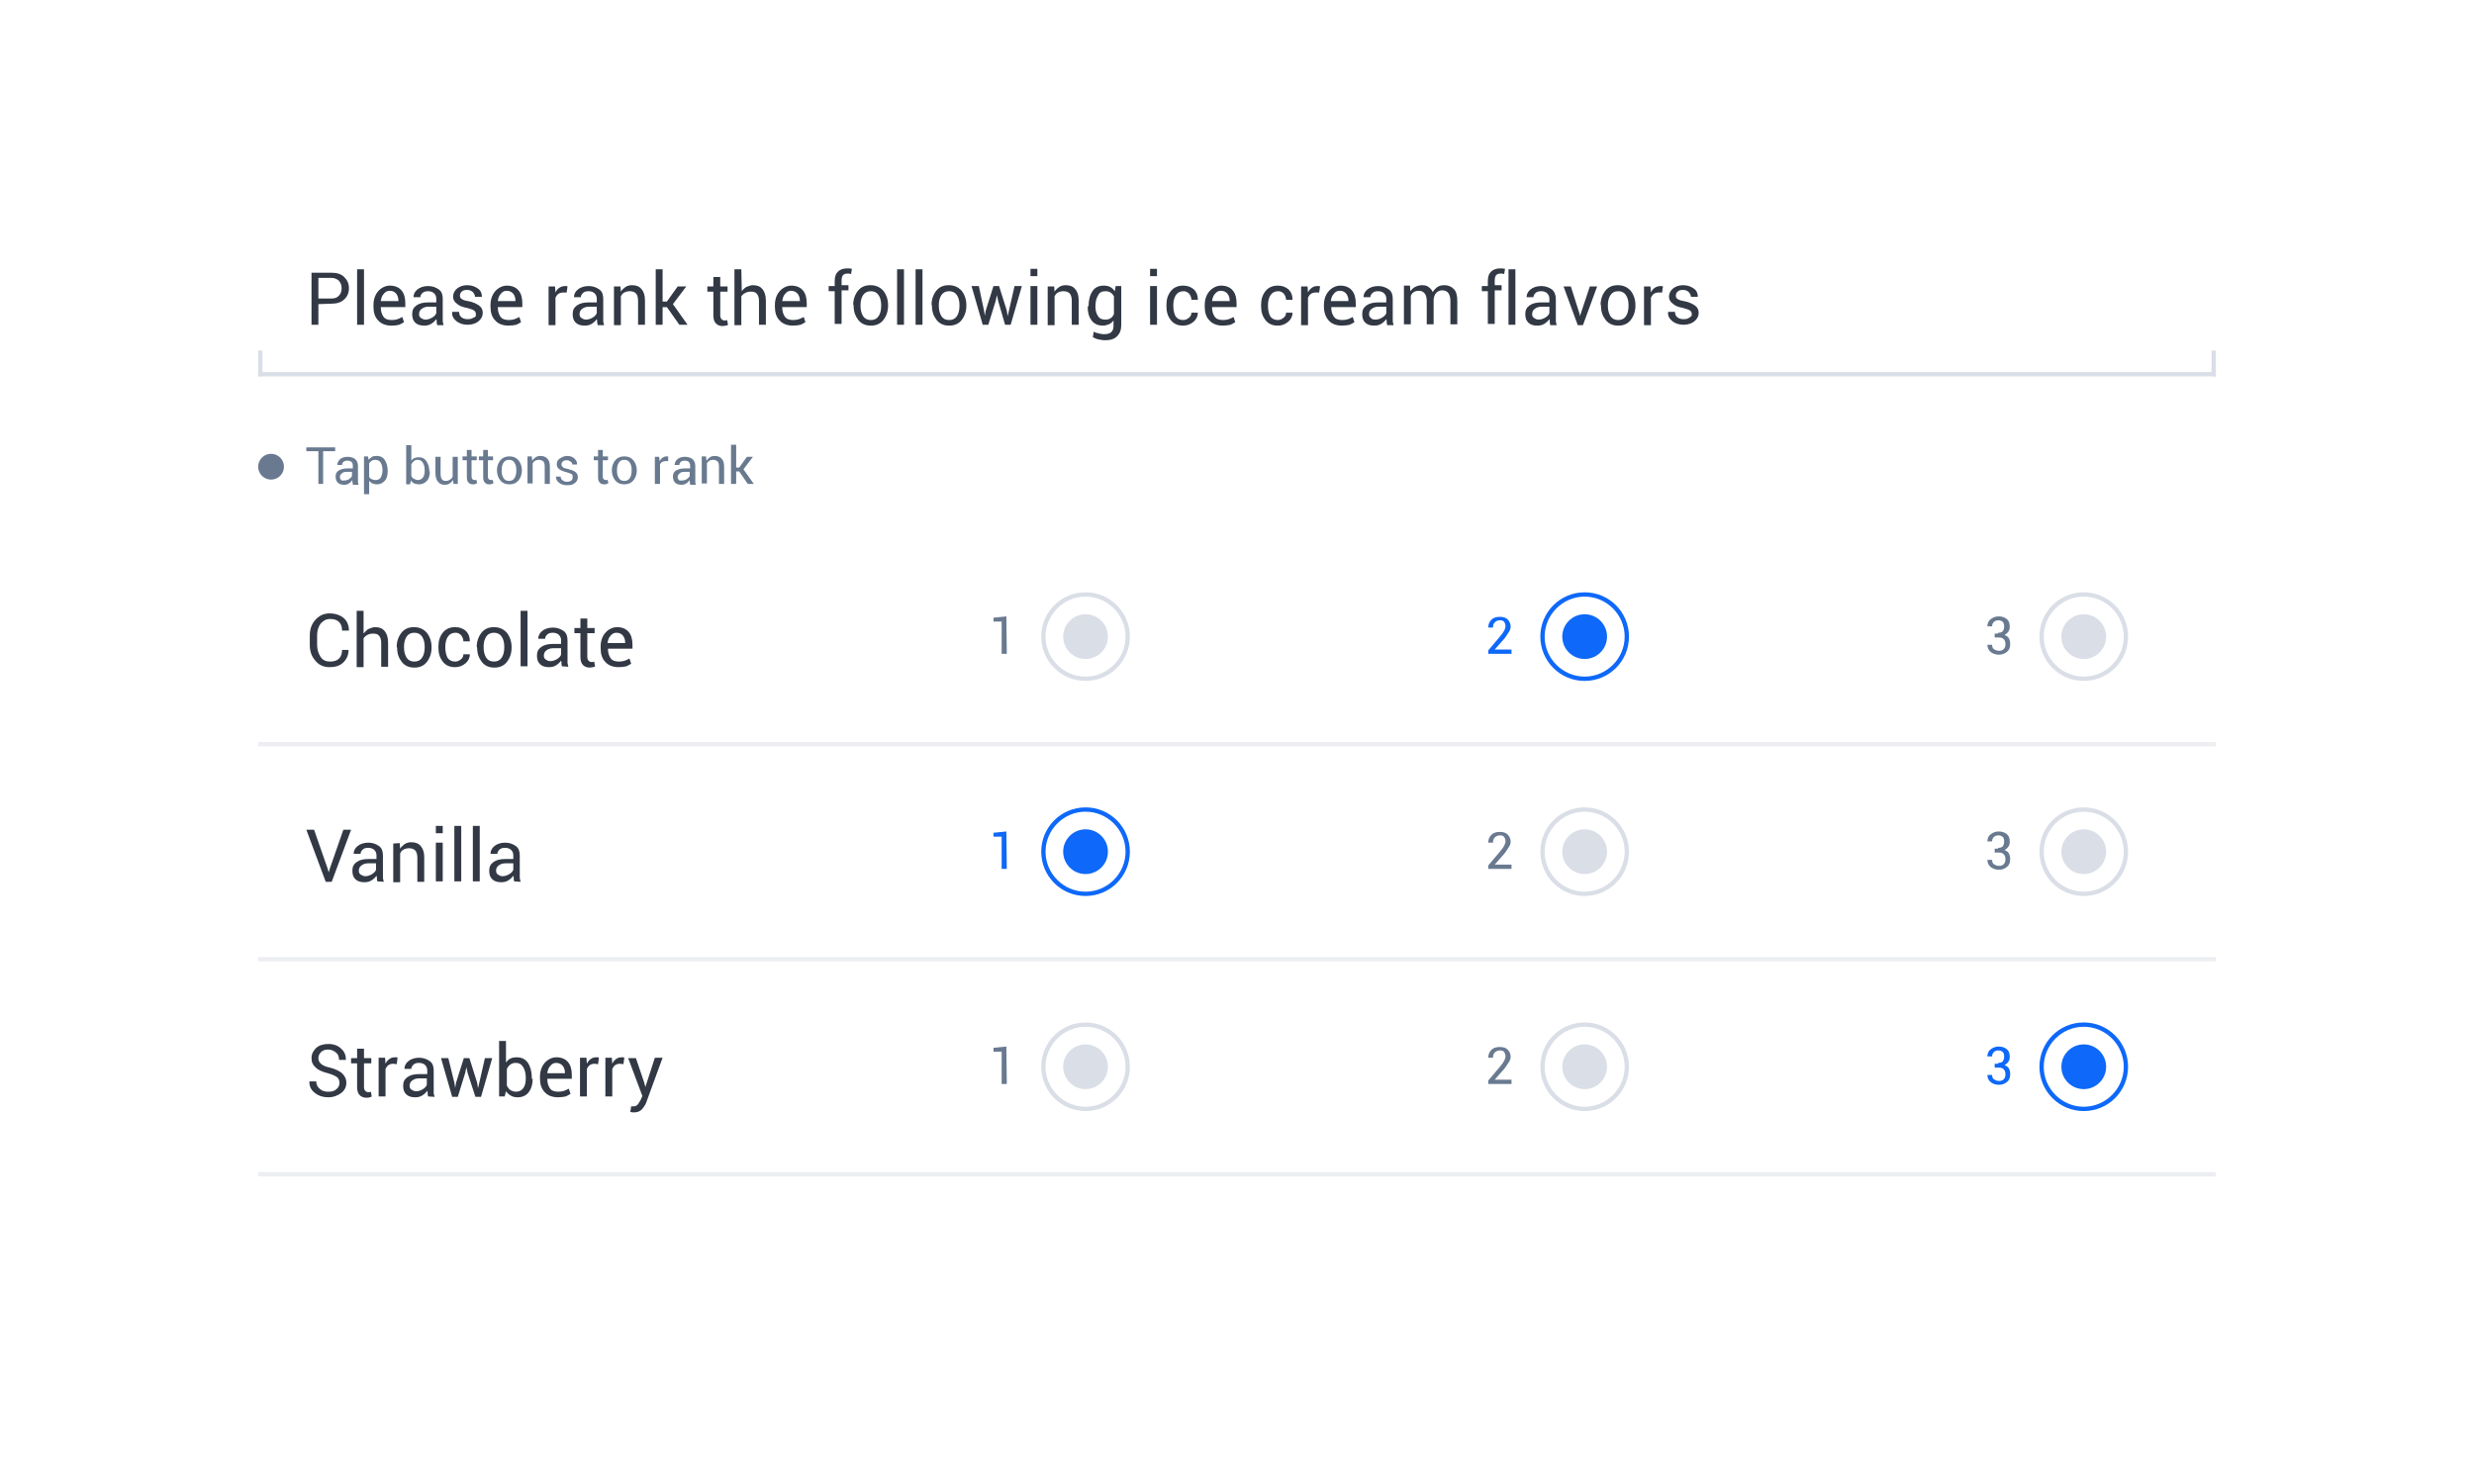<svg xmlns="http://www.w3.org/2000/svg" id="Layer_1" viewBox="0 0 575 345"><style>.st0{enable-background:new ;} .st1{fill:#323945;} .st2{fill:#DADEE7;} .st3{fill:#DADEE7;fill-opacity:0.5;} .st4{fill:#697A90;} .st5{fill:#0E68F9;}</style><g class="st0"><path d="M74 70.7v4.8h-1.6V63.4H77c1.3 0 2.3.3 3 1 .7.7 1.1 1.5 1.1 2.6s-.4 2-1.1 2.6c-.7.7-1.7 1-3 1l-3 .1zm0-1.3h3c.8 0 1.4-.2 1.8-.7.4-.4.6-1 .6-1.7s-.2-1.2-.6-1.7c-.4-.4-1-.7-1.8-.7h-3v4.8zM84.6 75.5H83V62.6h1.6v12.9zM91 75.7c-1.3 0-2.4-.4-3.1-1.2-.8-.8-1.1-1.9-1.1-3.2v-.4c0-1.3.4-2.4 1.1-3.2.7-.8 1.7-1.3 2.7-1.3 1.2 0 2.1.4 2.7 1.1s.9 1.7.9 3v.9h-5.7c0 .9.2 1.6.6 2.2s1.1.8 2 .8c.5 0 1-.1 1.3-.2s.7-.3 1.1-.5l.4 1.2c-.3.2-.7.4-1.1.6-.4.1-1 .2-1.8.2zm-.4-8.1c-.6 0-1 .2-1.4.7-.4.4-.6 1-.7 1.7h4.1v-.1c0-.7-.2-1.2-.5-1.6s-.8-.7-1.5-.7zM101.6 75.5c-.1-.3-.1-.5-.1-.7s0-.4-.1-.6c-.3.4-.7.8-1.2 1.1-.5.3-1 .4-1.6.4-.9 0-1.6-.2-2.1-.7s-.7-1.1-.7-2 .3-1.5 1-2 1.6-.7 2.8-.7h1.8v-.9c0-.5-.2-.9-.5-1.2-.3-.3-.8-.5-1.4-.5-.5 0-1 .1-1.3.4s-.5.6-.5 1h-1.6c0-.7.3-1.3.9-1.8s1.5-.8 2.5-.8 1.8.3 2.5.8.9 1.3.9 2.2v5.2s.1.6.2.9h-1.5v-.1zm-2.7-1.2c.6 0 1.1-.2 1.6-.5s.8-.7.9-1v-1.5h-1.8c-.7 0-1.2.2-1.6.5s-.6.7-.6 1.2c0 .4.1.7.4.9s.6.4 1.1.4zM110.6 73.1c0-.4-.1-.7-.4-.9-.3-.2-.8-.4-1.6-.6-1.1-.2-1.9-.5-2.4-1-.6-.4-.9-1-.9-1.6 0-.7.3-1.4.9-1.9s1.4-.8 2.4-.8 1.8.3 2.5.8.9 1.2.9 1.9h-1.6c0-.4-.2-.7-.5-1.1-.3-.3-.8-.5-1.3-.5-.6 0-1 .1-1.3.4s-.4.6-.4.9c0 .4.1.6.4.8.2.2.8.4 1.5.5 1.1.2 1.9.6 2.5 1s.9 1 .9 1.7c0 .8-.3 1.4-1 2-.6.5-1.5.8-2.5.8-1.1 0-2-.3-2.7-.9s-1-1.3-.9-2v-.1h1.6c0 .6.2 1 .6 1.3s.9.4 1.4.4c.6 0 1-.1 1.4-.4.4 0 .5-.3.5-.7zM118.2 75.7c-1.3 0-2.4-.4-3.1-1.2-.8-.8-1.1-1.9-1.1-3.2v-.4c0-1.3.4-2.4 1.1-3.2.7-.8 1.7-1.3 2.7-1.3 1.2 0 2.1.4 2.7 1.1s.9 1.7.9 3v.9h-5.7c0 .9.2 1.6.6 2.2s1.1.8 2 .8c.5 0 1-.1 1.3-.2s.7-.3 1.1-.5l.4 1.2c-.3.2-.7.4-1.1.6-.5.1-1.1.2-1.8.2zm-.4-8.1c-.6 0-1 .2-1.4.7-.4.4-.6 1-.7 1.7h4.1v-.1c0-.7-.2-1.2-.5-1.6s-.9-.7-1.5-.7zM131.7 68h-.8c-.4 0-.8.1-1.1.3-.3.2-.5.5-.7.9v6.4h-1.6v-9h1.5l.1 1.4c.2-.5.6-.9.9-1.1s.8-.4 1.3-.4h.3s.2 0 .3.1l-.2 1.4zM138.9 75.5c-.1-.3-.1-.5-.1-.7s0-.4-.1-.6c-.3.4-.7.8-1.2 1.1-.5.3-1 .4-1.6.4-.9 0-1.6-.2-2.1-.7s-.7-1.1-.7-2 .3-1.5 1-2 1.6-.7 2.8-.7h1.8v-.9c0-.5-.2-.9-.5-1.2-.3-.3-.8-.5-1.4-.5-.5 0-1 .1-1.3.4s-.5.6-.5 1h-1.6c0-.7.3-1.3.9-1.8.6-.5 1.5-.8 2.5-.8s1.8.3 2.5.8.9 1.3.9 2.2v5.2s.1.6.2.9h-1.5v-.1zm-2.7-1.2c.6 0 1.1-.2 1.6-.5s.8-.7.9-1v-1.5h-1.8c-.7 0-1.2.2-1.6.5-.4.3-.6.7-.6 1.2 0 .4.1.7.4.9s.6.4 1.1.4zM144.2 66.5l.1 1.3c.3-.5.7-.8 1.1-1.1.5-.3 1-.4 1.5-.4 1 0 1.7.3 2.2.9s.8 1.4.8 2.6v5.7h-1.6v-5.6c0-.8-.2-1.4-.5-1.7-.3-.3-.8-.5-1.4-.5-.5 0-.9.1-1.3.3-.4.2-.6.5-.8.9v6.7h-1.6v-9h1.5v-.1zM155 71.4h-1v4.1h-1.6V62.6h1.6v7.5h1l2.5-3.5h2l-3.1 4.1 3.4 4.8h-1.9l-2.9-4.1zM167.4 64.4v2.2h1.7v1.2h-1.7v5.5c0 .4.1.7.3.9.2.2.4.3.7.3h.3s.2-.1.3-.1l.2 1.1c-.1.1-.3.2-.5.2s-.5.1-.7.1c-.7 0-1.2-.2-1.6-.6-.4-.4-.6-1-.6-1.9v-5.5h-1.4v-1.2h1.4v-2.2h1.6zM172.4 67.7c.3-.4.7-.8 1.1-1 .5-.2 1-.4 1.5-.4 1 0 1.7.3 2.2.9s.8 1.5.8 2.7v5.6h-1.6v-5.6c0-.7-.2-1.3-.5-1.6-.3-.4-.8-.5-1.4-.5-.5 0-.9.1-1.3.3-.4.2-.7.5-.9.8v6.7h-1.6v-13h1.6l.1 5.1zM184.3 75.7c-1.3 0-2.4-.4-3.1-1.2-.8-.8-1.1-1.9-1.1-3.2v-.4c0-1.3.4-2.4 1.1-3.2.7-.8 1.7-1.3 2.7-1.3 1.2 0 2.1.4 2.7 1.1.6.7.9 1.7.9 3v.9h-5.7c0 .9.2 1.6.6 2.2.4.6 1.1.8 2 .8.5 0 1-.1 1.3-.2s.7-.3 1.1-.5l.4 1.2c-.3.2-.7.4-1.1.6-.5.1-1.1.2-1.8.2zm-.4-8.1c-.6 0-1 .2-1.4.7-.4.4-.6 1-.7 1.7h4.1v-.1c0-.7-.2-1.2-.5-1.6s-.9-.7-1.5-.7zM194 75.5v-7.8h-1.4v-1.2h1.4v-1.1c0-1 .2-1.7.7-2.2s1.2-.8 2.1-.8h.6c.2 0 .4.1.6.1l-.2 1.2c-.1 0-.2 0-.4-.1h-.4c-.5 0-.8.1-1.1.4-.2.3-.3.7-.3 1.2v1.1h1.6v1.2h-1.6v7.8H194v.2zM198.3 70.9c0-1.3.4-2.4 1.1-3.3s1.7-1.3 2.9-1.3 2.2.4 3 1.3c.7.9 1.1 2 1.1 3.3v.2c0 1.3-.4 2.4-1.1 3.3-.7.9-1.7 1.3-2.9 1.3s-2.2-.4-2.9-1.3-1.1-1.9-1.1-3.3v-.2h-.1zm1.7.2c0 1 .2 1.7.6 2.4.4.6 1 .9 1.8.9s1.4-.3 1.8-.9c.4-.6.6-1.4.6-2.4v-.2c0-.9-.2-1.7-.6-2.3-.4-.6-1-.9-1.8-.9s-1.4.3-1.8.9c-.4.6-.6 1.4-.6 2.3v.2zM210.1 75.5h-1.6V62.6h1.6v12.9zM214.4 75.5h-1.6V62.6h1.6v12.9zM216.5 70.9c0-1.3.4-2.4 1.1-3.3s1.7-1.3 2.9-1.3 2.2.4 3 1.3c.7.9 1.1 2 1.1 3.3v.2c0 1.3-.4 2.4-1.1 3.3-.7.9-1.7 1.3-2.9 1.3s-2.2-.4-2.9-1.3-1.1-1.9-1.1-3.3v-.2h-.1zm1.7.2c0 1 .2 1.7.6 2.4.4.6 1 .9 1.8.9s1.4-.3 1.8-.9c.4-.6.6-1.4.6-2.4v-.2c0-.9-.2-1.7-.6-2.3-.4-.6-1-.9-1.8-.9s-1.4.3-1.8.9c-.4.6-.6 1.4-.6 2.3v.2zM228.7 72.2l.2 1.2.2-1.2 1.8-5.7h1.3l1.8 5.7.2 1.3.3-1.3 1.3-5.7h1.7l-2.6 9h-1.3L232 70l-.3-1.4-.3 1.4-1.7 5.5h-1.3l-2.6-9h1.7l1.2 5.7zM241.1 64.2h-1.6v-1.7h1.6v1.7zm0 11.3h-1.6v-9h1.6v9zM245 66.5l.1 1.3c.3-.5.7-.8 1.1-1.1.5-.3 1-.4 1.5-.4 1 0 1.7.3 2.2.9s.8 1.4.8 2.6v5.7h-1.6v-5.6c0-.8-.2-1.4-.5-1.7-.3-.3-.8-.5-1.4-.5-.5 0-.9.1-1.3.3-.4.2-.6.5-.8.9v6.7h-1.6v-9h1.5v-.1zM253 71.2c0-1.4.3-2.6.9-3.5.6-.9 1.5-1.3 2.6-1.3.6 0 1.1.1 1.5.3s.8.6 1.1 1l.2-1.2h1.3v9c0 1.2-.3 2-1 2.7s-1.6.9-2.9.9c-.4 0-.9-.1-1.4-.2s-.9-.3-1.3-.5l.2-1.3c.3.2.7.3 1.1.4.4.1.9.2 1.3.2.8 0 1.4-.2 1.7-.5.4-.4.5-.9.5-1.7v-1c-.3.4-.6.7-1.1.9s-.9.3-1.4.3c-1.1 0-2-.4-2.6-1.2-.6-.8-.9-1.8-.9-3.1v-.2h.2zm1.6.1c0 .9.2 1.6.6 2.2s.9.8 1.7.8c.5 0 .9-.1 1.2-.3.3-.2.6-.5.8-1v-4.1c-.2-.4-.5-.7-.8-.9-.3-.2-.7-.3-1.2-.3-.8 0-1.4.3-1.7 1-.4.6-.6 1.5-.6 2.5v.1zM268.9 64.2h-1.6v-1.7h1.6v1.7zm0 11.3h-1.6v-9h1.6v9zM275 74.4c.5 0 .9-.2 1.3-.5s.6-.7.6-1.2h1.5c0 .8-.3 1.5-1 2.1s-1.5.9-2.4.9c-1.3 0-2.2-.4-2.9-1.3s-1-1.9-1-3.2v-.3c0-1.3.3-2.3 1-3.2.7-.9 1.7-1.3 2.9-1.3 1 0 1.8.3 2.5.9.6.6.9 1.4.9 2.3v.1h-1.5c0-.5-.2-1-.5-1.4-.4-.4-.8-.6-1.3-.6-.8 0-1.4.3-1.8.9s-.6 1.4-.6 2.3v.3c0 .9.2 1.7.5 2.3.4.6 1 .9 1.8.9zM284.2 75.7c-1.3 0-2.4-.4-3.1-1.2-.8-.8-1.1-1.9-1.1-3.2v-.4c0-1.3.4-2.4 1.1-3.2.7-.8 1.7-1.3 2.7-1.3 1.2 0 2.1.4 2.7 1.1s.9 1.7.9 3v.9h-5.7c0 .9.2 1.6.6 2.2s1.1.8 2 .8c.5 0 1-.1 1.3-.2s.7-.3 1.1-.5l.4 1.2c-.3.2-.7.4-1.1.6-.5.1-1.1.2-1.8.2zm-.4-8.1c-.6 0-1 .2-1.4.7-.4.4-.6 1-.7 1.7h4.1v-.1c0-.7-.2-1.2-.5-1.6s-.9-.7-1.5-.7zM297 74.4c.5 0 .9-.2 1.3-.5s.6-.7.6-1.2h1.5c0 .8-.3 1.5-1 2.1s-1.5.9-2.4.9c-1.3 0-2.2-.4-2.9-1.3-.7-.9-1-1.9-1-3.2v-.3c0-1.3.3-2.3 1-3.2.7-.9 1.7-1.3 2.9-1.3 1 0 1.8.3 2.5.9.6.6.9 1.4.9 2.3v.1h-1.5c0-.5-.2-1-.5-1.4-.4-.4-.8-.6-1.3-.6-.8 0-1.4.3-1.8.9s-.6 1.4-.6 2.3v.3c0 .9.2 1.7.5 2.3.4.6 1 .9 1.8.9zM306.6 68h-.8c-.4 0-.8.1-1.1.3-.3.2-.5.5-.7.9v6.4h-1.6v-9h1.5l.1 1.4c.2-.5.6-.9.9-1.1.4-.3.8-.4 1.3-.4h.3c.1 0 .2 0 .3.1l-.2 1.4zM311.9 75.7c-1.3 0-2.4-.4-3.1-1.2s-1.1-1.9-1.1-3.2v-.4c0-1.3.4-2.4 1.1-3.2.7-.8 1.7-1.3 2.7-1.3 1.2 0 2.1.4 2.7 1.1s.9 1.7.9 3v.9h-5.7c0 .9.2 1.6.6 2.2s1.1.8 2 .8c.5 0 1-.1 1.3-.2s.7-.3 1.1-.5l.4 1.2c-.3.2-.7.4-1.1.6-.5.1-1.1.2-1.8.2zm-.5-8.1c-.6 0-1 .2-1.4.7-.4.4-.6 1-.7 1.7h4.1v-.1c0-.7-.2-1.2-.5-1.6s-.8-.7-1.5-.7zM322.4 75.5c-.1-.3-.1-.5-.1-.7s0-.4-.1-.6c-.3.4-.7.8-1.2 1.1-.5.3-1 .4-1.6.4-.9 0-1.6-.2-2.1-.7s-.7-1.1-.7-2 .3-1.5 1-2 1.6-.7 2.8-.7h1.8v-.9c0-.5-.2-.9-.5-1.2-.3-.3-.8-.5-1.4-.5-.5 0-1 .1-1.3.4s-.5.6-.5 1h-1.6c0-.7.3-1.3.9-1.8s1.5-.8 2.5-.8 1.8.3 2.5.8.9 1.3.9 2.2v5.2s.1.6.2.9h-1.5v-.1zm-2.7-1.2c.6 0 1.1-.2 1.6-.5s.8-.7.9-1v-1.5h-1.8c-.7 0-1.2.2-1.6.5s-.6.7-.6 1.2c0 .4.1.7.4.9.2.3.6.4 1.1.4zM327.7 66.5l.1 1.2c.3-.4.7-.8 1.1-1s1-.4 1.6-.4 1.1.1 1.5.4.8.7 1 1.2c.3-.5.7-.9 1.1-1.2.5-.3 1-.4 1.6-.4.9 0 1.6.3 2.2.9s.8 1.6.8 2.8v5.4h-1.6V70c0-.9-.2-1.5-.5-1.9s-.8-.6-1.4-.6-1 .2-1.4.6-.5.9-.6 1.5v5.8h-1.6V70c0-.8-.2-1.5-.5-1.8-.3-.4-.8-.6-1.3-.6s-.9.1-1.2.3c-.3.2-.6.5-.7.9v6.6h-1.6v-9h1.4v.1zM345.8 75.5v-7.8h-1.4v-1.2h1.4v-1.1c0-1 .2-1.7.7-2.2s1.2-.8 2.1-.8h.6s.4.1.6.1l-.2 1.2c-.1 0-.2 0-.4-.1h-.4c-.5 0-.8.1-1.1.4-.2.3-.3.7-.3 1.2v1.1h1.6v1.2h-1.6v7.8h-1.6v.2zM352.2 75.5h-1.6V62.6h1.6v12.9zM360.3 75.5c-.1-.3-.1-.5-.1-.7s0-.4-.1-.6c-.3.4-.7.8-1.2 1.1-.5.3-1 .4-1.6.4-.9 0-1.6-.2-2.1-.7s-.7-1.1-.7-2 .3-1.5 1-2 1.6-.7 2.8-.7h1.8v-.9c0-.5-.2-.9-.5-1.2-.3-.3-.8-.5-1.4-.5-.5 0-1 .1-1.3.4s-.5.6-.5 1h-1.6c0-.7.3-1.3.9-1.8s1.5-.8 2.5-.8 1.8.3 2.5.8c.6.5.9 1.3.9 2.2v5.2s.1.6.2.9h-1.5v-.1zm-2.7-1.2c.6 0 1.1-.2 1.6-.5s.8-.7.9-1v-1.5h-1.8c-.7 0-1.2.2-1.6.5s-.6.7-.6 1.2c0 .4.1.7.4.9s.6.4 1.1.4zM367.1 72.9l.1.6.2-.6 2.1-6.3h1.7l-3.3 9h-1.2l-3.3-9h1.7l2 6.3zM372 70.9c0-1.3.4-2.4 1.1-3.3s1.7-1.3 2.9-1.3 2.2.4 3 1.3c.7.9 1.1 2 1.1 3.3v.2c0 1.3-.4 2.4-1.1 3.3s-1.7 1.3-2.9 1.3-2.2-.4-2.9-1.3c-.7-.9-1.1-1.9-1.1-3.3v-.2h-.1zm1.7.2c0 1 .2 1.7.6 2.4.4.6 1 .9 1.8.9s1.4-.3 1.8-.9.6-1.4.6-2.4v-.2c0-.9-.2-1.7-.6-2.3s-1-.9-1.8-.9-1.4.3-1.8.9-.6 1.4-.6 2.3v.2zM386.3 68h-.8c-.4 0-.8.1-1.1.3-.3.2-.5.5-.7.9v6.4h-1.6v-9h1.5l.1 1.4c.2-.5.6-.9.9-1.1s.8-.4 1.3-.4h.3s.2 0 .3.1l-.2 1.4zM393.2 73.1c0-.4-.1-.7-.4-.9-.3-.2-.8-.4-1.6-.6-1.1-.2-1.9-.5-2.4-1-.6-.4-.9-1-.9-1.6 0-.7.3-1.4.9-1.9s1.4-.8 2.4-.8 1.8.3 2.5.8.9 1.2.9 1.9H393c0-.4-.2-.7-.5-1.1-.3-.3-.8-.5-1.3-.5-.6 0-1 .1-1.3.4s-.4.6-.4.9c0 .4.1.6.4.8.2.2.8.4 1.5.5 1.1.2 1.9.6 2.5 1s.9 1 .9 1.7c0 .8-.3 1.4-1 2-.6.5-1.5.8-2.5.8-1.1 0-2-.3-2.7-.9s-1-1.3-.9-2v-.1h1.6c0 .6.2 1 .6 1.3s.9.4 1.4.4c.6 0 1-.1 1.4-.4s.5-.3.5-.7z" class="st1"/></g><g class="st0"><path d="M81 151.1c0 1.2-.4 2.1-1.2 2.9s-1.9 1.1-3.2 1.1c-1.4 0-2.5-.5-3.3-1.5-.9-1-1.3-2.2-1.3-3.7v-2.1c0-1.5.4-2.7 1.3-3.7s2-1.5 3.3-1.5 2.5.4 3.3 1.1 1.2 1.7 1.2 2.9h-1.6c0-.8-.2-1.5-.7-2s-1.2-.7-2.1-.7-1.6.4-2.2 1.1c-.5.7-.8 1.6-.8 2.7v2.2c0 1.1.3 2 .8 2.8s1.3 1.1 2.2 1.1c.9 0 1.6-.2 2.1-.7s.7-1.2.7-2H81zM84.6 147.2c.3-.4.7-.8 1.1-1 .5-.2 1-.4 1.5-.4 1 0 1.7.3 2.2.9.5.6.8 1.5.8 2.7v5.6h-1.6v-5.6c0-.7-.2-1.3-.5-1.6-.3-.4-.8-.5-1.4-.5-.5 0-.9.1-1.3.3s-.7.5-.9.8v6.7h-1.6V142h1.6v5.2h.1zM92.2 150.4c0-1.3.4-2.4 1.1-3.3s1.7-1.3 2.9-1.3 2.2.4 3 1.3c.7.9 1.1 2 1.1 3.3v.2c0 1.3-.4 2.4-1.1 3.3-.7.9-1.7 1.3-2.9 1.3s-2.2-.4-2.9-1.3c-.7-.9-1.1-1.9-1.1-3.3l-.1-.2zm1.7.1c0 1 .2 1.7.6 2.4.4.6 1 .9 1.8.9s1.4-.3 1.8-.9c.4-.6.6-1.4.6-2.4v-.2c0-.9-.2-1.7-.6-2.3s-1-.9-1.8-.9-1.4.3-1.8.9c-.4.6-.6 1.4-.6 2.3v.2zM105.8 153.8c.5 0 .9-.2 1.3-.5s.6-.7.6-1.2h1.5c0 .8-.3 1.5-1 2.1s-1.5.9-2.4.9c-1.3 0-2.2-.4-2.9-1.3s-1-1.9-1-3.2v-.3c0-1.3.3-2.3 1-3.2s1.7-1.3 2.9-1.3c1 0 1.8.3 2.5.9.6.6.9 1.4.9 2.3v.1h-1.5c0-.5-.2-1-.5-1.4-.4-.4-.8-.6-1.3-.6-.8 0-1.4.3-1.8.9-.4.6-.6 1.4-.6 2.3v.3c0 .9.2 1.7.5 2.3.4.6 1 .9 1.8.9zM110.8 150.4c0-1.3.4-2.4 1.1-3.3s1.7-1.3 2.9-1.3 2.2.4 3 1.3c.7.9 1.1 2 1.1 3.3v.2c0 1.3-.4 2.4-1.1 3.3-.7.9-1.7 1.3-2.9 1.3s-2.2-.4-2.9-1.3c-.7-.9-1.1-1.9-1.1-3.3l-.1-.2zm1.6.1c0 1 .2 1.7.6 2.4.4.6 1 .9 1.8.9s1.4-.3 1.8-.9c.4-.6.6-1.4.6-2.4v-.2c0-.9-.2-1.7-.6-2.3s-1-.9-1.8-.9-1.4.3-1.8.9c-.4.6-.6 1.4-.6 2.3v.2zM122.6 154.9H121V142h1.6v12.9zM130.6 154.9c-.1-.3-.1-.5-.1-.7s0-.4-.1-.6c-.3.4-.7.8-1.2 1.1s-1 .4-1.6.4c-.9 0-1.6-.2-2.1-.7s-.7-1.1-.7-2 .3-1.5 1-2 1.6-.7 2.8-.7h1.8v-.9c0-.5-.2-.9-.5-1.2s-.8-.5-1.4-.5c-.5 0-1 .1-1.3.4s-.5.6-.5 1h-1.6c0-.7.3-1.3.9-1.8s1.5-.8 2.5-.8 1.8.3 2.5.8.9 1.3.9 2.2v5.2s.1.6.2.9l-1.5-.1zm-2.7-1.2c.6 0 1.1-.2 1.6-.5s.8-.7.9-1v-1.5h-1.8c-.7 0-1.2.2-1.6.5s-.6.7-.6 1.2c0 .4.1.7.4.9s.6.4 1.1.4zM136.5 143.8v2.2h1.7v1.2h-1.7v5.5c0 .4.1.7.3.9s.4.3.7.3h.3s.2-.1.3-.1l.2 1.1c-.1.1-.3.2-.5.2s-.5.1-.7.1c-.7 0-1.2-.2-1.6-.6-.4-.4-.6-1-.6-1.9v-5.5h-1.4V146h1.4v-2.2h1.6zM143.8 155.1c-1.3 0-2.4-.4-3.1-1.2-.8-.8-1.1-1.9-1.1-3.2v-.4c0-1.3.4-2.4 1.1-3.2.7-.8 1.7-1.3 2.7-1.3 1.2 0 2.1.4 2.7 1.1.6.7.9 1.7.9 3v.9h-5.7c0 .9.2 1.6.6 2.2.4.6 1.1.8 2 .8.5 0 1-.1 1.3-.2s.7-.3 1.1-.5l.4 1.2c-.3.2-.7.4-1.1.6-.5.1-1.1.2-1.8.2zm-.5-8c-.6 0-1 .2-1.4.7-.4.4-.6 1-.7 1.7h4.1v-.1c0-.7-.2-1.2-.5-1.6s-.8-.7-1.5-.7z" class="st1"/></g><g class="st0"><path d="M76.1 201.8l.3 1 .3-1 3.1-8.9h1.8L77.1 205h-1.4l-4.5-12.1H73l3.1 8.9zM87.7 204.9c-.1-.3-.1-.5-.1-.7s0-.4-.1-.6c-.3.4-.7.8-1.2 1.1s-1 .4-1.6.4c-.9 0-1.6-.2-2.1-.7s-.7-1.1-.7-2 .3-1.5 1-2 1.6-.7 2.8-.7h1.8v-.9c0-.5-.2-.9-.5-1.2s-.8-.5-1.4-.5c-.5 0-1 .1-1.3.4s-.5.6-.5 1h-1.6c0-.7.3-1.3.9-1.8s1.5-.8 2.5-.8 1.8.3 2.5.8.9 1.3.9 2.2v5.2s.1.6.2.9l-1.5-.1zm-2.8-1.2c.6 0 1.1-.2 1.6-.5s.8-.7.9-1v-1.5h-1.8c-.7 0-1.2.2-1.6.5s-.6.7-.6 1.2c0 .4.1.7.4.9s.7.4 1.1.4zM92.9 196l.1 1.3c.3-.5.7-.8 1.1-1.1.5-.3 1-.4 1.5-.4 1 0 1.7.3 2.2.9.5.6.8 1.4.8 2.6v5.7H97v-5.6c0-.8-.2-1.4-.5-1.7s-.8-.5-1.4-.5c-.5 0-.9.1-1.3.3s-.6.5-.8.9v6.7h-1.6v-9l1.5-.1zM102.9 193.7h-1.6V192h1.6v1.7zm0 11.2h-1.6v-9h1.6v9zM107.2 204.9h-1.6V192h1.6v12.9zM111.5 204.9h-1.6V192h1.6v12.9zM119.5 204.9c-.1-.3-.1-.5-.1-.7s0-.4-.1-.6c-.3.4-.7.8-1.2 1.1s-1 .4-1.6.4c-.9 0-1.6-.2-2.1-.7s-.7-1.1-.7-2 .3-1.5 1-2 1.6-.7 2.8-.7h1.8v-.9c0-.5-.2-.9-.5-1.2s-.8-.5-1.4-.5c-.5 0-1 .1-1.3.4s-.5.6-.5 1H114c0-.7.3-1.3.9-1.8s1.5-.8 2.5-.8 1.8.3 2.5.8.9 1.3.9 2.2v5.2s.1.6.2.9l-1.5-.1zm-2.7-1.2c.6 0 1.1-.2 1.6-.5s.8-.7.9-1v-1.5h-1.8c-.7 0-1.2.2-1.6.5s-.6.7-.6 1.2c0 .4.1.7.4.9s.6.4 1.1.4z" class="st1"/></g><g class="st0"><path d="M78.9 251.7c0-.5-.2-1-.6-1.3s-1.1-.6-2.1-.9c-1.2-.3-2.2-.7-2.8-1.3-.7-.6-1-1.3-1-2.2 0-1 .4-1.7 1.1-2.4.7-.6 1.7-.9 2.8-.9 1.3 0 2.3.4 3 1.1.8.7 1.1 1.6 1.1 2.5v.1h-1.6c0-.7-.2-1.3-.7-1.7s-1.1-.7-1.8-.7c-.8 0-1.3.2-1.7.6-.4.4-.6.9-.6 1.4s.2 1 .6 1.3c.4.4 1.1.7 2.1.9 1.2.3 2.2.8 2.8 1.3.6.6 1 1.3 1 2.2 0 1-.4 1.8-1.2 2.4-.8.6-1.8 1-3 1s-2.2-.3-3.1-1-1.3-1.5-1.3-2.6v-.1h1.6c0 .8.3 1.3.9 1.8s1.2.6 2 .6 1.4-.2 1.8-.6c.5-.4.7-.9.7-1.5zM84.6 243.8v2.2h1.7v1.2h-1.7v5.5c0 .4.1.7.3.9.2.2.4.3.7.3h.3c.1 0 .2-.1.3-.1l.2 1.1c-.1.1-.3.2-.5.2-.2.1-.5.1-.7.1-.7 0-1.2-.2-1.6-.6-.4-.4-.6-1-.6-1.9v-5.5h-1.4V246H83v-2.2h1.6zM92.2 247.4l-.8-.1c-.4 0-.8.1-1.1.3-.3.2-.5.5-.7.9v6.4H88v-9h1.5l.1 1.4c.2-.5.6-.9.9-1.1.4-.3.8-.4 1.3-.4h.3s.2 0 .3.1l-.2 1.5zM99.5 254.9c-.1-.3-.1-.5-.1-.7s0-.4-.1-.6c-.3.4-.7.8-1.2 1.1s-1 .4-1.6.4c-.9 0-1.6-.2-2.1-.7s-.7-1.1-.7-2 .3-1.5 1-2 1.6-.7 2.8-.7h1.8v-.9c0-.5-.2-.9-.5-1.2s-.8-.5-1.4-.5c-.5 0-1 .1-1.3.4s-.5.6-.5 1H94c0-.7.3-1.3.9-1.8s1.5-.8 2.5-.8 1.8.3 2.5.8.9 1.3.9 2.2v5.2s.1.6.2.9l-1.5-.1zm-2.8-1.2c.6 0 1.1-.2 1.6-.5s.8-.7.9-1v-1.5h-1.8c-.7 0-1.2.2-1.6.5s-.6.7-.6 1.2c0 .4.1.7.4.9s.7.4 1.1.4zM105.6 251.7l.2 1.2.2-1.2 1.8-5.7h1.3l1.8 5.7.2 1.3.3-1.3 1.3-5.7h1.7l-2.6 9h-1.3l-1.8-5.5-.3-1.4-.3 1.4-1.7 5.5h-1.3l-2.6-9h1.7l1.4 5.7zM123.8 250.8c0 1.3-.3 2.3-.9 3.1s-1.5 1.2-2.6 1.2c-.6 0-1.1-.1-1.6-.4-.4-.2-.8-.6-1.1-1l-.3 1.2H116V242h1.6v5c.3-.4.6-.7 1-.9s.9-.3 1.5-.3c1.1 0 2 .4 2.6 1.3.6.9.9 2.1.9 3.5v.2h.2zm-1.6-.2c0-1-.2-1.9-.6-2.5-.4-.7-1-1-1.7-1-.5 0-.9.1-1.3.4-.3.2-.6.6-.8 1v3.9c.2.4.5.8.8 1s.8.4 1.3.4c.8 0 1.3-.3 1.7-.8.4-.5.6-1.3.6-2.2v-.2zM129.7 255.1c-1.3 0-2.4-.4-3.1-1.2-.8-.8-1.1-1.9-1.1-3.2v-.4c0-1.3.4-2.4 1.1-3.2s1.7-1.3 2.7-1.3c1.2 0 2.1.4 2.7 1.1.6.7.9 1.7.9 3v.9h-5.7c0 .9.2 1.6.6 2.2.4.6 1.1.8 2 .8.5 0 1-.1 1.3-.2s.7-.3 1.1-.5l.4 1.2c-.3.2-.7.4-1.1.6-.5.1-1.1.2-1.8.2zm-.4-8c-.6 0-1 .2-1.4.7-.4.4-.6 1-.7 1.7h4.1v-.1c0-.7-.2-1.2-.5-1.6s-.9-.7-1.5-.7zM139 247.4l-.8-.1c-.4 0-.8.1-1.1.3s-.5.5-.7.9v6.4h-1.6v-9h1.5l.1 1.4c.2-.5.6-.9.9-1.1.4-.3.8-.4 1.3-.4h.3s.2 0 .3.1l-.2 1.5zM144.9 247.4l-.8-.1c-.4 0-.8.1-1.1.3s-.5.5-.7.9v6.4h-1.6v-9h1.5l.1 1.4c.2-.5.6-.9.9-1.1.4-.3.8-.4 1.3-.4h.3s.2 0 .3.1l-.2 1.5zM149.7 251.6l.3 1.1 2.2-6.8h1.8l-3.8 10.4c-.2.6-.6 1.1-1 1.6-.4.4-1 .7-1.7.7h-.5s-.4-.1-.5-.1l.2-1.3h.7c.3 0 .6-.2.9-.5.2-.3.4-.7.6-1l.4-.9-3.3-8.8h1.8l1.9 5.6z" class="st1"/></g><path d="M60 86.5h455v1H60z" class="st2"/><path d="M60 172.5h455v1H60zM60 222.5h455v1H60zM60 272.5h455v1H60z" class="st3"/><path d="M60 81.5h1v6h-1zM514 81.5h1v6h-1z" class="st2"/><g class="st0"><path d="M77.9 104.9h-2.8v7.6H74v-7.6h-2.8v-.9h6.7v.9zM82 112.5c0-.2-.1-.4-.1-.5v-.4c-.2.3-.5.6-.8.8s-.7.3-1.1.3c-.7 0-1.2-.2-1.5-.5s-.5-.8-.5-1.4.2-1.1.7-1.4 1.2-.5 2-.5H82v-.6c0-.4-.1-.7-.3-.9s-.5-.3-1-.3c-.4 0-.7.1-.9.3s-.3.4-.3.7h-1.1c0-.5.2-.9.6-1.3s1.1-.6 1.8-.6 1.3.2 1.7.5.7.9.7 1.6v3.8s.1.4.1.6H82v-.2zm-2-.8c.4 0 .8-.1 1.1-.3s.6-.5.7-.7v-1h-1.3c-.5 0-.8.1-1.1.4s-.4.5-.4.8.1.5.3.7.4.1.7.1zM90.1 109.6c0 .9-.2 1.7-.7 2.2s-1 .8-1.8.8c-.4 0-.7-.1-1-.2s-.5-.3-.8-.6v3.1h-1.2v-8.8h.9l.2.8c.2-.3.5-.5.8-.7s.7-.2 1.1-.2c.8 0 1.4.3 1.8.9s.7 1.4.7 2.5v.2zm-1.2-.2c0-.7-.1-1.3-.4-1.8s-.7-.7-1.3-.7c-.3 0-.6.1-.8.2s-.4.4-.6.6v3.1c.1.3.3.5.6.6s.5.2.9.2c.5 0 1-.2 1.2-.6s.4-.9.4-1.6c0 .1 0 0 0 0zM99.9 109.6c0 .9-.2 1.7-.7 2.2s-1 .8-1.8.8c-.4 0-.8-.1-1.1-.2s-.6-.4-.8-.7l-.2.9h-.9v-9.1h1.2v3.6c.2-.3.4-.5.7-.6s.6-.2 1-.2c.8 0 1.4.3 1.8.9s.7 1.4.7 2.5v-.1h.1zm-1.2-.2c0-.7-.1-1.3-.4-1.8s-.7-.7-1.2-.7c-.4 0-.7.1-.9.3s-.4.4-.6.7v2.7c.1.3.3.6.6.7s.5.3.9.3c.5 0 .9-.2 1.2-.6s.4-.9.4-1.6zM105.3 111.6c-.2.3-.5.6-.8.8s-.7.3-1.1.3c-.7 0-1.2-.2-1.6-.7s-.6-1.1-.6-2.1v-3.7h1.2v3.8c0 .7.1 1.1.3 1.4s.5.4.9.4.7-.1 1-.3.5-.4.6-.7v-4.6h1.2v6.3h-1l-.1-.9zM109.6 104.6v1.5h1.2v.9h-1.2v3.8c0 .3.1.5.2.6s.3.2.5.2h.2s.2 0 .2-.1l.2.8c-.1.1-.2.1-.4.2s-.3.1-.5.1c-.5 0-.8-.1-1.1-.4s-.4-.7-.4-1.3V107h-1v-.9h1v-1.5h1.1zM113.4 104.6v1.5h1.2v.9h-1.2v3.8c0 .3.1.5.2.6s.3.2.5.2h.2s.2 0 .2-.1l.2.8c-.1.1-.2.1-.4.2s-.3.1-.5.1c-.5 0-.8-.1-1.1-.4s-.4-.7-.4-1.3V107h-1v-.9h1v-1.5h1.1zM115.5 109.3c0-.9.3-1.7.8-2.3s1.2-.9 2.1-.9 1.6.3 2.1.9.8 1.4.8 2.3v.1c0 .9-.3 1.7-.8 2.3s-1.2.9-2.1.9-1.6-.3-2.1-.9-.8-1.4-.8-2.4zm1.1.1c0 .7.1 1.2.4 1.7s.7.7 1.3.7c.6 0 1-.2 1.3-.7s.4-1 .4-1.7v-.1c0-.7-.1-1.2-.4-1.7s-.7-.7-1.3-.7c-.6 0-1 .2-1.3.7s-.4 1-.4 1.8zM123.6 106.2l.1.9c.2-.3.5-.6.8-.8s.7-.3 1.1-.3c.7 0 1.2.2 1.6.6s.6 1 .6 1.9v4h-1.2v-4c0-.6-.1-1-.3-1.2s-.6-.4-1-.4-.7.1-.9.2-.4.3-.6.6v4.7h-1.2v-6.3h1v.1zM133.1 110.8c0-.3-.1-.5-.3-.6s-.6-.3-1.1-.4c-.7-.2-1.3-.4-1.7-.7s-.6-.7-.6-1.2.2-1 .7-1.3 1-.6 1.7-.6 1.3.2 1.7.6.7.8.6 1.4H133c0-.3-.1-.5-.4-.7s-.5-.3-.9-.3-.7.1-.9.3-.3.4-.3.7c0 .2.1.4.3.6s.5.3 1.1.4c.8.2 1.4.4 1.8.7s.6.7.6 1.2c0 .6-.2 1-.7 1.4s-1 .5-1.8.5-1.4-.2-1.9-.6-.7-.9-.7-1.4h1.1c0 .4.2.7.5.9s.6.3 1 .3.7-.1 1-.3.3-.6.3-.9zM140.1 104.6v1.5h1.2v.9h-1.2v3.8c0 .3.1.5.2.6s.3.2.5.2h.2s.2 0 .2-.1l.2.8c-.1.1-.2.1-.4.2s-.3.1-.5.1c-.5 0-.8-.1-1.1-.4s-.4-.7-.4-1.3V107h-1v-.9h1v-1.5h1.1zM142.2 109.3c0-.9.3-1.7.8-2.3s1.2-.9 2.1-.9c.9 0 1.6.3 2.1.9s.8 1.4.8 2.3v.1c0 .9-.3 1.7-.8 2.3s-1.2.9-2.1.9-1.6-.3-2.1-.9-.8-1.4-.8-2.4zm1.2.1c0 .7.1 1.2.4 1.7s.7.7 1.3.7 1-.2 1.3-.7.4-1 .4-1.7v-.1c0-.7-.1-1.2-.4-1.7s-.7-.7-1.3-.7-1 .2-1.3.7-.4 1-.4 1.8zM155.3 107.2h-.6c-.3 0-.6.1-.8.2s-.4.3-.5.6v4.5h-1.2v-6.3h1l.1 1c.2-.3.4-.6.7-.8s.6-.3.9-.3h.4v1.1zM160.4 112.5c0-.2-.1-.4-.1-.5v-.4c-.2.3-.5.6-.8.8s-.7.3-1.1.3c-.7 0-1.2-.2-1.5-.5s-.5-.8-.5-1.4.2-1.1.7-1.4 1.2-.5 2-.5h1.3v-.6c0-.4-.1-.7-.3-.9s-.5-.3-1-.3c-.4 0-.7.1-.9.3s-.3.4-.3.7h-1.1c0-.5.2-.9.6-1.3s1.1-.6 1.8-.6 1.3.2 1.7.5.7.9.7 1.6v3.8s.1.4.1.6h-1.3v-.2zm-1.9-.8c.4 0 .8-.1 1.1-.3s.6-.5.7-.7v-1H159c-.5 0-.8.1-1.1.4s-.4.5-.4.8.1.5.3.7.3.1.7.1zM164.1 106.2l.1.9c.2-.3.5-.6.8-.8s.7-.3 1.1-.3c.7 0 1.2.2 1.6.6s.6 1 .6 1.9v4h-1.2v-4c0-.6-.1-1-.3-1.2s-.6-.4-1-.4-.7.1-.9.2-.4.3-.6.6v4.7h-1.2v-6.3h1v.1zM171.8 109.6h-.7v2.9h-1.2v-9.1h1.2v5.3h.7l1.8-2.5h1.4l-2.2 2.9 2.4 3.4h-1.4l-2-2.9z" class="st4"/></g><circle cx="63" cy="108.5" r="3" class="st4"/><path d="M234 152h-1.2v-7.5h-1.9v-.9l3-.3.1 8.7z" class="st0 st4"/><path d="M351.2 152h-5.3v-.8l2.7-3.2c.5-.6.8-1 1-1.4s.3-.7.3-1c0-.4-.1-.7-.3-1s-.5-.4-1-.4-.9.2-1.2.5-.4.7-.4 1.2h-1.1c0-.7.2-1.3.7-1.8s1.1-.7 2-.7c.8 0 1.4.2 1.8.6s.7 1 .7 1.6c0 .4-.1.9-.4 1.3s-.6 1-1.1 1.6l-2.2 2.5h3.9v1h-.1z" class="st0 st5"/><path d="M464.4 147.1c.5 0 .9-.1 1.1-.4s.3-.6.3-1.1c0-.4-.1-.8-.3-1s-.6-.4-1-.4-.8.1-1.1.4-.4.6-.4 1h-1.1c0-.6.2-1.2.7-1.6s1.1-.7 1.9-.7 1.4.2 1.9.6.7 1 .7 1.8c0 .4-.1.8-.3 1.1s-.5.6-.9.8c.4.2.8.4 1 .8s.3.8.3 1.3c0 .8-.2 1.4-.7 1.8s-1.1.7-1.9.7c-.7 0-1.4-.2-1.9-.6s-.8-1-.8-1.7h1.1c0 .4.1.8.4 1s.7.4 1.2.4.8-.1 1.1-.4.4-.7.4-1.1c0-.5-.1-.9-.4-1.2s-.6-.4-1.2-.4h-.9v-.9h.8v-.2z" class="st0 st4"/><path d="M252.3 138.7c5.1 0 9.3 4.2 9.3 9.3s-4.2 9.3-9.3 9.3-9.3-4.2-9.3-9.3 4.2-9.3 9.3-9.3m0-1c-5.7 0-10.3 4.6-10.3 10.3s4.6 10.3 10.3 10.3 10.3-4.6 10.3-10.3-4.6-10.3-10.3-10.3z" class="st2"/><circle cx="252.3" cy="148" r="5.2" class="st2"/><path d="M484.3 138.7c5.1 0 9.3 4.2 9.3 9.3s-4.2 9.3-9.3 9.3-9.3-4.2-9.3-9.3 4.2-9.3 9.3-9.3m0-1c-5.7 0-10.3 4.6-10.3 10.3s4.6 10.3 10.3 10.3 10.3-4.6 10.3-10.3-4.6-10.3-10.3-10.3z" class="st2"/><circle cx="484.3" cy="148" r="5.2" class="st2"/><g><path d="M368.3 138.7c5.1 0 9.3 4.2 9.3 9.3s-4.2 9.3-9.3 9.3-9.3-4.2-9.3-9.3 4.2-9.3 9.3-9.3m0-1c-5.7 0-10.3 4.6-10.3 10.3s4.6 10.3 10.3 10.3 10.3-4.6 10.3-10.3-4.6-10.3-10.3-10.3z" class="st5"/><circle cx="368.3" cy="148" r="5.2" class="st5"/></g><g><path d="M234 202h-1.2v-7.5h-1.9v-.9l3-.3.1 8.7z" class="st0 st5"/><path d="M351.2 202h-5.3v-.8l2.7-3.2c.5-.6.8-1 1-1.4s.3-.7.3-1c0-.4-.1-.7-.3-1s-.5-.4-1-.4-.9.2-1.2.5-.4.7-.4 1.2h-1.1c0-.7.2-1.3.7-1.8s1.1-.7 2-.7c.8 0 1.4.2 1.8.6s.7 1 .7 1.6c0 .4-.1.9-.4 1.3s-.6 1-1.1 1.6l-2.2 2.5h3.9v1h-.1zM464.4 197.1c.5 0 .9-.1 1.1-.4s.3-.6.3-1.1c0-.4-.1-.8-.3-1s-.6-.4-1-.4-.8.1-1.1.4-.4.6-.4 1h-1.1c0-.6.2-1.2.7-1.6s1.1-.7 1.9-.7 1.4.2 1.9.6.7 1 .7 1.8c0 .4-.1.8-.3 1.1s-.5.6-.9.8c.4.2.8.4 1 .8s.3.8.3 1.3c0 .8-.2 1.4-.7 1.8s-1.1.7-1.9.7c-.7 0-1.4-.2-1.9-.6s-.8-1-.8-1.7h1.1c0 .4.1.8.4 1s.7.4 1.2.4.8-.1 1.1-.4.4-.7.4-1.1c0-.5-.1-.9-.4-1.2s-.6-.4-1.2-.4h-.9v-.9h.8v-.2z" class="st0 st4"/><path d="M252.3 188.7c5.1 0 9.3 4.2 9.3 9.3s-4.2 9.3-9.3 9.3-9.3-4.2-9.3-9.3 4.2-9.3 9.3-9.3m0-1c-5.7 0-10.3 4.6-10.3 10.3s4.6 10.3 10.3 10.3 10.3-4.6 10.3-10.3-4.6-10.3-10.3-10.3z" class="st5"/><circle cx="252.3" cy="198" r="5.2" class="st5"/><path d="M484.3 188.7c5.1 0 9.3 4.2 9.3 9.3s-4.2 9.3-9.3 9.3-9.3-4.2-9.3-9.3 4.2-9.3 9.3-9.3m0-1c-5.7 0-10.3 4.6-10.3 10.3s4.6 10.3 10.3 10.3 10.3-4.6 10.3-10.3-4.6-10.3-10.3-10.3z" class="st2"/><circle cx="484.3" cy="198" r="5.2" class="st2"/><g><path d="M368.3 188.7c5.1 0 9.3 4.2 9.3 9.3s-4.2 9.3-9.3 9.3-9.3-4.2-9.3-9.3 4.2-9.3 9.3-9.3m0-1c-5.7 0-10.3 4.6-10.3 10.3s4.6 10.3 10.3 10.3 10.3-4.6 10.3-10.3-4.6-10.3-10.3-10.3z" class="st2"/><circle cx="368.3" cy="198" r="5.2" class="st2"/></g></g><g><path d="M234 252h-1.2v-7.5h-1.9v-.9l3-.3.1 8.7zM351.2 252h-5.3v-.8l2.7-3.2c.5-.6.8-1 1-1.4s.3-.7.3-1c0-.4-.1-.7-.3-1s-.5-.4-1-.4-.9.2-1.2.5-.4.7-.4 1.2h-1.1c0-.7.2-1.3.7-1.8s1.1-.7 2-.7c.8 0 1.4.2 1.8.6s.7 1 .7 1.6c0 .4-.1.9-.4 1.3s-.6 1-1.1 1.6l-2.2 2.5h3.9v1h-.1z" class="st0 st4"/><path d="M464.4 247.1c.5 0 .9-.1 1.1-.4s.3-.6.3-1.1c0-.4-.1-.8-.3-1s-.6-.4-1-.4-.8.1-1.1.4-.4.6-.4 1h-1.1c0-.6.2-1.2.7-1.6s1.1-.7 1.9-.7 1.4.2 1.9.6.7 1 .7 1.8c0 .4-.1.8-.3 1.1s-.5.6-.9.8c.4.2.8.4 1 .8s.3.8.3 1.3c0 .8-.2 1.4-.7 1.8s-1.1.7-1.9.7c-.7 0-1.4-.2-1.9-.6s-.8-1-.8-1.7h1.1c0 .4.1.8.4 1s.7.4 1.2.4.8-.1 1.1-.4.4-.7.4-1.1c0-.5-.1-.9-.4-1.2s-.6-.4-1.2-.4h-.9v-.9h.8v-.2z" class="st0 st5"/><path d="M252.3 238.7c5.1 0 9.3 4.2 9.3 9.3s-4.2 9.3-9.3 9.3-9.3-4.2-9.3-9.3 4.2-9.3 9.3-9.3m0-1c-5.7 0-10.3 4.6-10.3 10.3s4.6 10.3 10.3 10.3 10.3-4.6 10.3-10.3-4.6-10.3-10.3-10.3z" class="st2"/><circle cx="252.3" cy="248" r="5.2" class="st2"/><path d="M484.3 238.7c5.1 0 9.3 4.2 9.3 9.3s-4.2 9.3-9.3 9.3-9.3-4.2-9.3-9.3 4.2-9.3 9.3-9.3m0-1c-5.7 0-10.3 4.6-10.3 10.3s4.6 10.3 10.3 10.3 10.3-4.6 10.3-10.3-4.6-10.3-10.3-10.3z" class="st5"/><circle cx="484.3" cy="248" r="5.2" class="st5"/><g><path d="M368.3 238.7c5.1 0 9.3 4.2 9.3 9.3s-4.2 9.3-9.3 9.3-9.3-4.2-9.3-9.3 4.2-9.3 9.3-9.3m0-1c-5.7 0-10.3 4.6-10.3 10.3s4.6 10.3 10.3 10.3 10.3-4.6 10.3-10.3-4.6-10.3-10.3-10.3z" class="st2"/><circle cx="368.3" cy="248" r="5.2" class="st2"/></g></g></svg>
